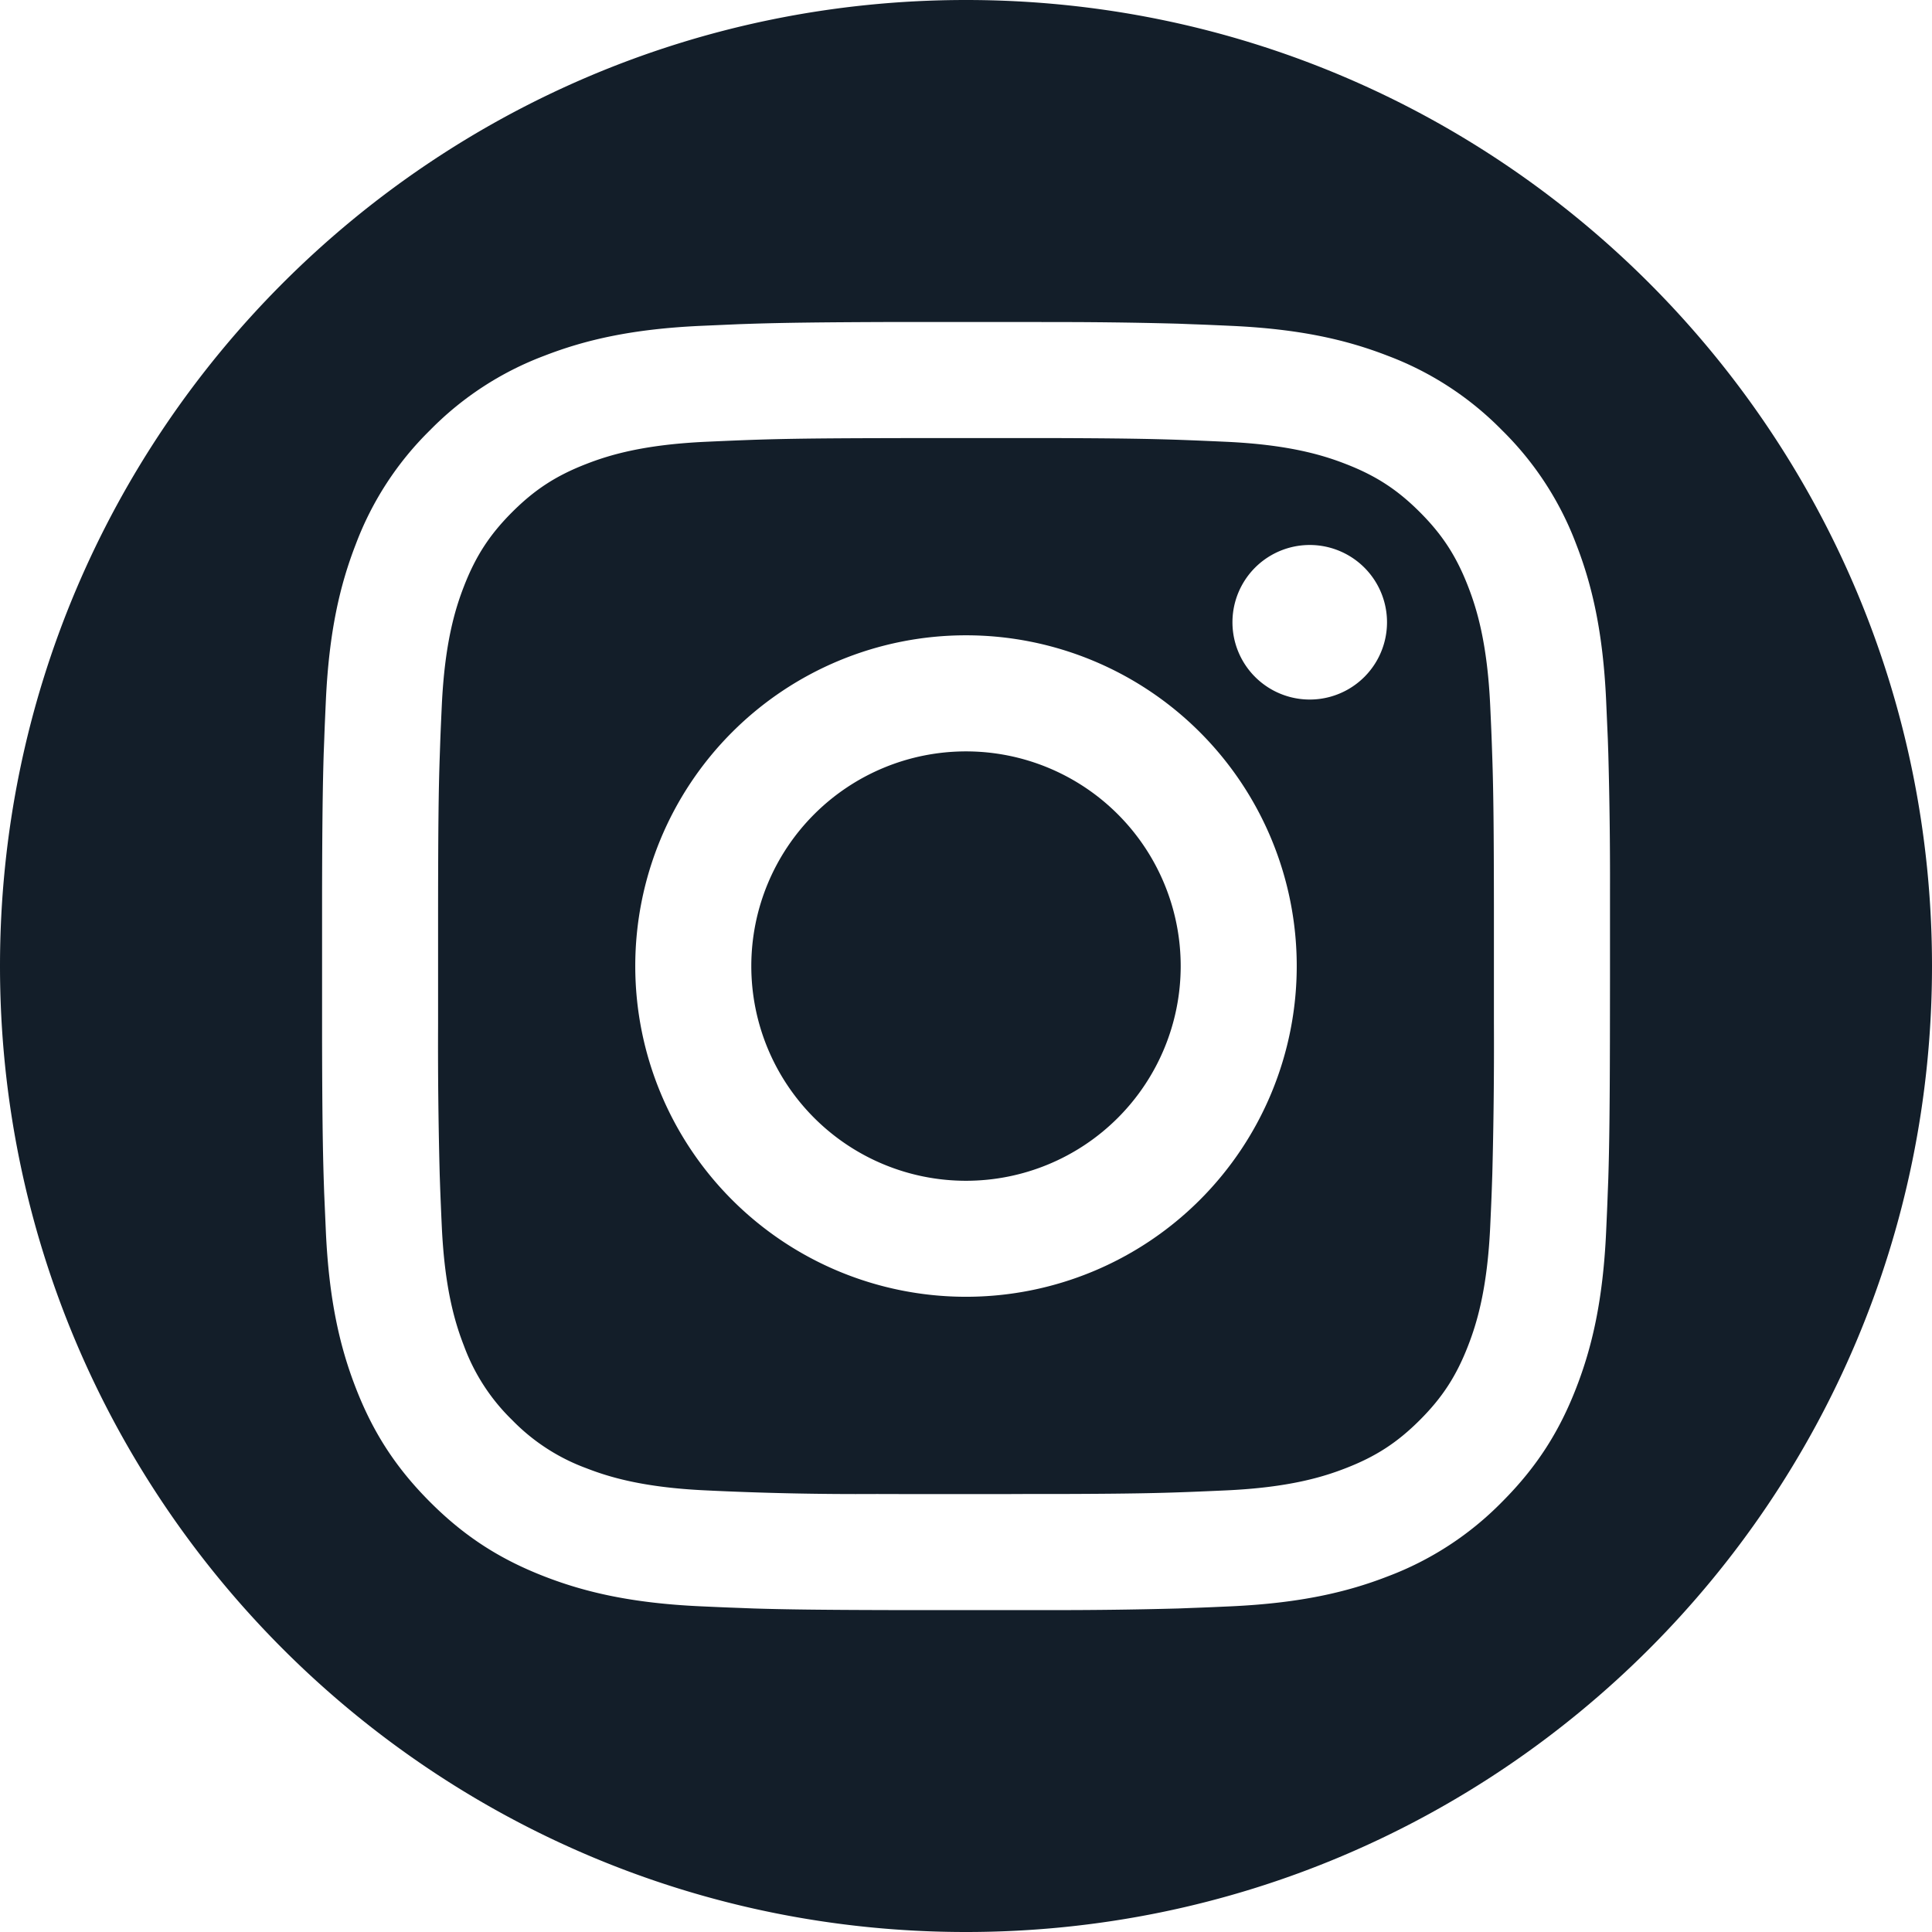 <svg width="24" height="24" viewBox="0 0 24 24" xmlns="http://www.w3.org/2000/svg">
    <g fill="none" fill-rule="evenodd">
        <path d="M0 0h24v24H0z"/>
        <path d="M12 0c6.627 0 12 5.373 12 12s-5.373 12-12 12S0 18.627 0 12 5.373 0 12 0zm.94 4h-1.88c-.87.003-1.305.009-1.698.021l-.18.006-.48.021c-.852.039-1.433.174-1.942.372a3.921 3.921 0 0 0-1.417.923A3.922 3.922 0 0 0 4.42 6.76c-.198.509-.333 1.09-.372 1.942-.008.178-.015.33-.02.48l-.007.18c-.012.393-.018.828-.02 1.7v1.879c.002.87.008 1.306.02 1.699l.006.18.021.48c.039.851.174 1.433.372 1.942.204.526.478.972.923 1.417.444.445.89.718 1.417.923.509.198 1.09.333 1.942.372.177.008.33.015.48.02l.18.007c.393.012.827.018 1.699.02h1.878a56.133 56.133 0 0 0 1.7-.02l.18-.007c.15-.005.302-.012.48-.02.85-.04 1.432-.174 1.941-.372a3.922 3.922 0 0 0 1.417-.923c.445-.445.719-.891.923-1.417.198-.509.333-1.09.372-1.942.008-.178.015-.33.02-.48l.007-.18c.012-.393.018-.828.02-1.7l.001-.806v-1.073a56.154 56.154 0 0 0-.021-1.699l-.006-.18-.021-.48c-.039-.851-.174-1.433-.372-1.942a3.922 3.922 0 0 0-.923-1.417 3.921 3.921 0 0 0-1.417-.923c-.509-.198-1.09-.333-1.942-.372-.177-.008-.33-.015-.48-.02l-.18-.007a56.133 56.133 0 0 0-1.699-.02zm-.331 1.442h.503c1.155.004 1.453.016 2.12.046.78.036 1.204.166 1.486.276.374.145.64.318.92.598.28.28.453.547.598.92.11.282.24.706.276 1.486.008.176.015.326.02.473l.006.176c.014.414.019.872.02 1.866v1.436a61.114 61.114 0 0 1-.02 1.866l-.006.176c-.005.147-.012.297-.02.473-.036.78-.166 1.204-.276 1.486-.145.373-.318.64-.598.92-.28.28-.546.453-.92.598-.282.11-.705.24-1.485.276-.668.03-.966.042-2.12.045h-.395l-.222.001h-1.214l-.394-.001a38.868 38.868 0 0 1-2.12-.045c-.78-.036-1.204-.166-1.486-.276a2.478 2.478 0 0 1-.92-.598 2.479 2.479 0 0 1-.598-.92c-.11-.282-.24-.706-.276-1.486a62.604 62.604 0 0 1-.02-.473l-.006-.176a61.114 61.114 0 0 1-.02-1.866v-1.436c.001-.994.006-1.452.02-1.866l.006-.176c.005-.147.012-.297.02-.473.036-.78.166-1.204.276-1.486.145-.373.318-.64.598-.92.28-.28.546-.453.92-.598.282-.11.705-.24 1.485-.276.668-.03.966-.042 2.12-.045l.395-.001h1.327zM12 7.892a4.108 4.108 0 1 0 0 8.217 4.108 4.108 0 0 0 0-8.217zm0 1.442a2.667 2.667 0 1 1 0 5.334 2.667 2.667 0 0 1 0-5.334zm4.27-2.564a.96.96 0 1 0 0 1.92.96.96 0 0 0 0-1.92z" fill="#131E29"/>
    </g>
</svg>
